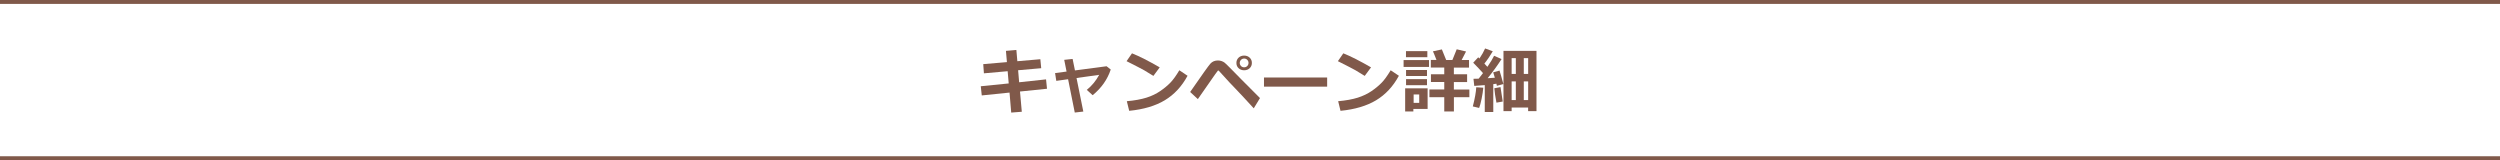 <?xml version="1.0" encoding="UTF-8"?>
<svg id="_レイヤー_2" data-name="レイヤー_2" xmlns="http://www.w3.org/2000/svg" width="640" height="41" viewBox="0 0 640 41">
  <defs>
    <style>
      .cls-1 {
        fill: none;
        stroke: #80594a;
        stroke-miterlimit: 10;
      }

      .cls-2 {
        fill: #80594a;
      }
    </style>
  </defs>
  <g id="img">
    <g>
      <line class="cls-1" y1=".5" x2="640" y2=".5"/>
      <line class="cls-1" x1="640" y1="40.5" y2="40.5"/>
      <g>
        <path class="cls-2" d="M268.03,22.72l-6.91.71.46,5.18-2.71.21-.43-5.12-7.11.73-.25-2.35,7.15-.72-.27-3.13-6.08.54-.17-2.35,6.06-.52-.25-2.88,2.67-.23.25,2.88,5.89-.51.22,2.3-5.91.52.26,3.08,6.89-.74.24,2.37Z"/>
        <path class="cls-2" d="M277.33,28.56l-2.19.25-1.71-8.53-3.02.42-.31-1.99,2.94-.39-.6-3,2.15-.23.6,2.94,8.09-1.07,1.07.84c-.85,2.55-2.39,4.74-4.63,6.57l-1.5-1.36c1.29-1.05,2.35-2.33,3.17-3.85l-5.8.81,1.74,8.59Z"/>
        <path class="cls-2" d="M296.88,17.25l-1.61,2.18c-.87-.56-1.64-1.03-2.31-1.41s-2.19-1.17-4.56-2.36l1.39-2.01c1.84.73,4.21,1.93,7.09,3.59ZM304.02,19.39c-1.49,2.75-3.44,4.84-5.84,6.28-2.4,1.44-5.44,2.34-9.11,2.7l-.6-2.46c2.01-.18,3.68-.49,5.02-.91s2.51-.99,3.52-1.68c1.01-.69,1.86-1.4,2.57-2.12s1.48-1.79,2.33-3.21l2.11,1.41Z"/>
        <path class="cls-2" d="M322.56,25.1l-1.6,2.63c-1.96-2.15-3.53-3.84-4.72-5.07s-2.01-2.1-2.47-2.63c-.46-.52-1.05-1.17-1.78-1.95-.02-.01-.06-.02-.11-.02-.04,0-.07,0-.1.02s-.26.33-.7.94c-.45.62-1.01,1.42-1.68,2.41l-2.75,3.94-1.97-1.82c2.98-4.31,4.71-6.74,5.19-7.27s1.12-.8,1.92-.8c.32,0,.63.05.92.15.29.1.55.23.76.39.21.16.73.65,1.54,1.48l2.9,2.95c1.03,1.01,2.58,2.56,4.64,4.65ZM320.48,16.11c0,.54-.19,1-.56,1.35s-.85.53-1.42.53-1.04-.18-1.42-.53c-.38-.35-.56-.8-.56-1.35s.19-.99.56-1.35c.38-.35.85-.53,1.42-.53s1.04.18,1.42.53c.38.36.56.8.56,1.35ZM319.3,15.32c-.21-.22-.48-.33-.8-.33s-.58.11-.8.33c-.21.22-.32.48-.32.79s.11.57.32.79c.21.22.48.33.8.33s.58-.11.8-.33c.21-.22.32-.48.32-.79s-.11-.57-.32-.79Z"/>
        <path class="cls-2" d="M339.75,22.18h-16.17v-2.34h16.17v2.34Z"/>
        <path class="cls-2" d="M350.98,17.25l-1.61,2.18c-.87-.56-1.64-1.03-2.31-1.41-.67-.38-2.19-1.17-4.56-2.36l1.39-2.01c1.84.73,4.21,1.93,7.09,3.59ZM358.12,19.39c-1.49,2.75-3.44,4.84-5.84,6.28s-5.44,2.34-9.11,2.7l-.6-2.46c2.01-.18,3.68-.49,5.02-.91,1.34-.43,2.51-.99,3.52-1.68,1.01-.69,1.86-1.4,2.57-2.12.71-.72,1.48-1.79,2.33-3.21l2.11,1.41Z"/>
        <path class="cls-2" d="M365.83,17.14h-6.51v-1.76h6.51v1.76ZM365.46,27.88h-3.64v.65h-2.1v-5.91h5.75v5.26ZM365.4,14.65h-5.47v-1.56h5.47v1.56ZM365.31,19.46h-5.36v-1.54h5.36v1.54ZM365.31,21.81h-5.36v-1.55h5.36v1.55ZM363.32,26.33v-2.14h-1.43v2.14h1.43ZM376.17,24.89h-3.97v3.64h-2.47v-3.64h-3.8v-1.98h3.8v-1.91h-3.41v-1.99h3.41v-1.72h-3.44v-1.94h1.45c-.46-1.2-.77-1.93-.91-2.21l2.29-.49c.21.5.58,1.4,1.1,2.71h1.59l1.11-2.74,2.39.56-1.13,2.18h1.89v1.94h-3.88v1.72h3.39v1.99h-3.39v1.91h3.97v1.98Z"/>
        <path class="cls-2" d="M379.72,22.46c-.07.83-.21,1.78-.43,2.83-.22,1.06-.43,1.84-.63,2.34l-1.62-.38c.53-2.06.82-3.7.88-4.91l1.8.11ZM382.28,28.67h-2.18v-6.88c-1.21.11-2.1.18-2.69.2l-.2-1.82c.32,0,.76,0,1.33-.03.42-.53.79-1,1.11-1.43-.66-.74-1.49-1.63-2.51-2.66l1.29-1.38.31.31c.62-.92,1.1-1.78,1.45-2.58l1.96.72c-.65,1.13-1.37,2.19-2.15,3.16l.77.83c.82-1.19,1.39-2.13,1.72-2.83l1.91.84c-1.06,1.65-2.24,3.28-3.56,4.9.79-.05,1.4-.09,1.84-.12-.21-.74-.35-1.2-.42-1.38l1.62-.45c.26.81.58,1.96.98,3.45l-1.66.45c0-.08-.04-.26-.12-.54l-.8.11v7.11ZM384.71,25.99l-1.62.29c-.3-1.56-.48-2.79-.54-3.69l1.58-.29s.2,1.25.57,3.69ZM391.21,27.53h-4.23v.92h-2.09v-15.43h8.45v15.43h-2.14v-.92ZM388.05,14.88h-1.07v4.05h1.07v-4.05ZM386.98,25.62h1.07v-4.78h-1.07v4.78ZM391.21,18.91v-4.03h-1.12v4.04h1.12ZM390.09,25.62h1.12v-4.78h-1.12v4.78Z"/>
      </g>
    </g>
  </g>
</svg>